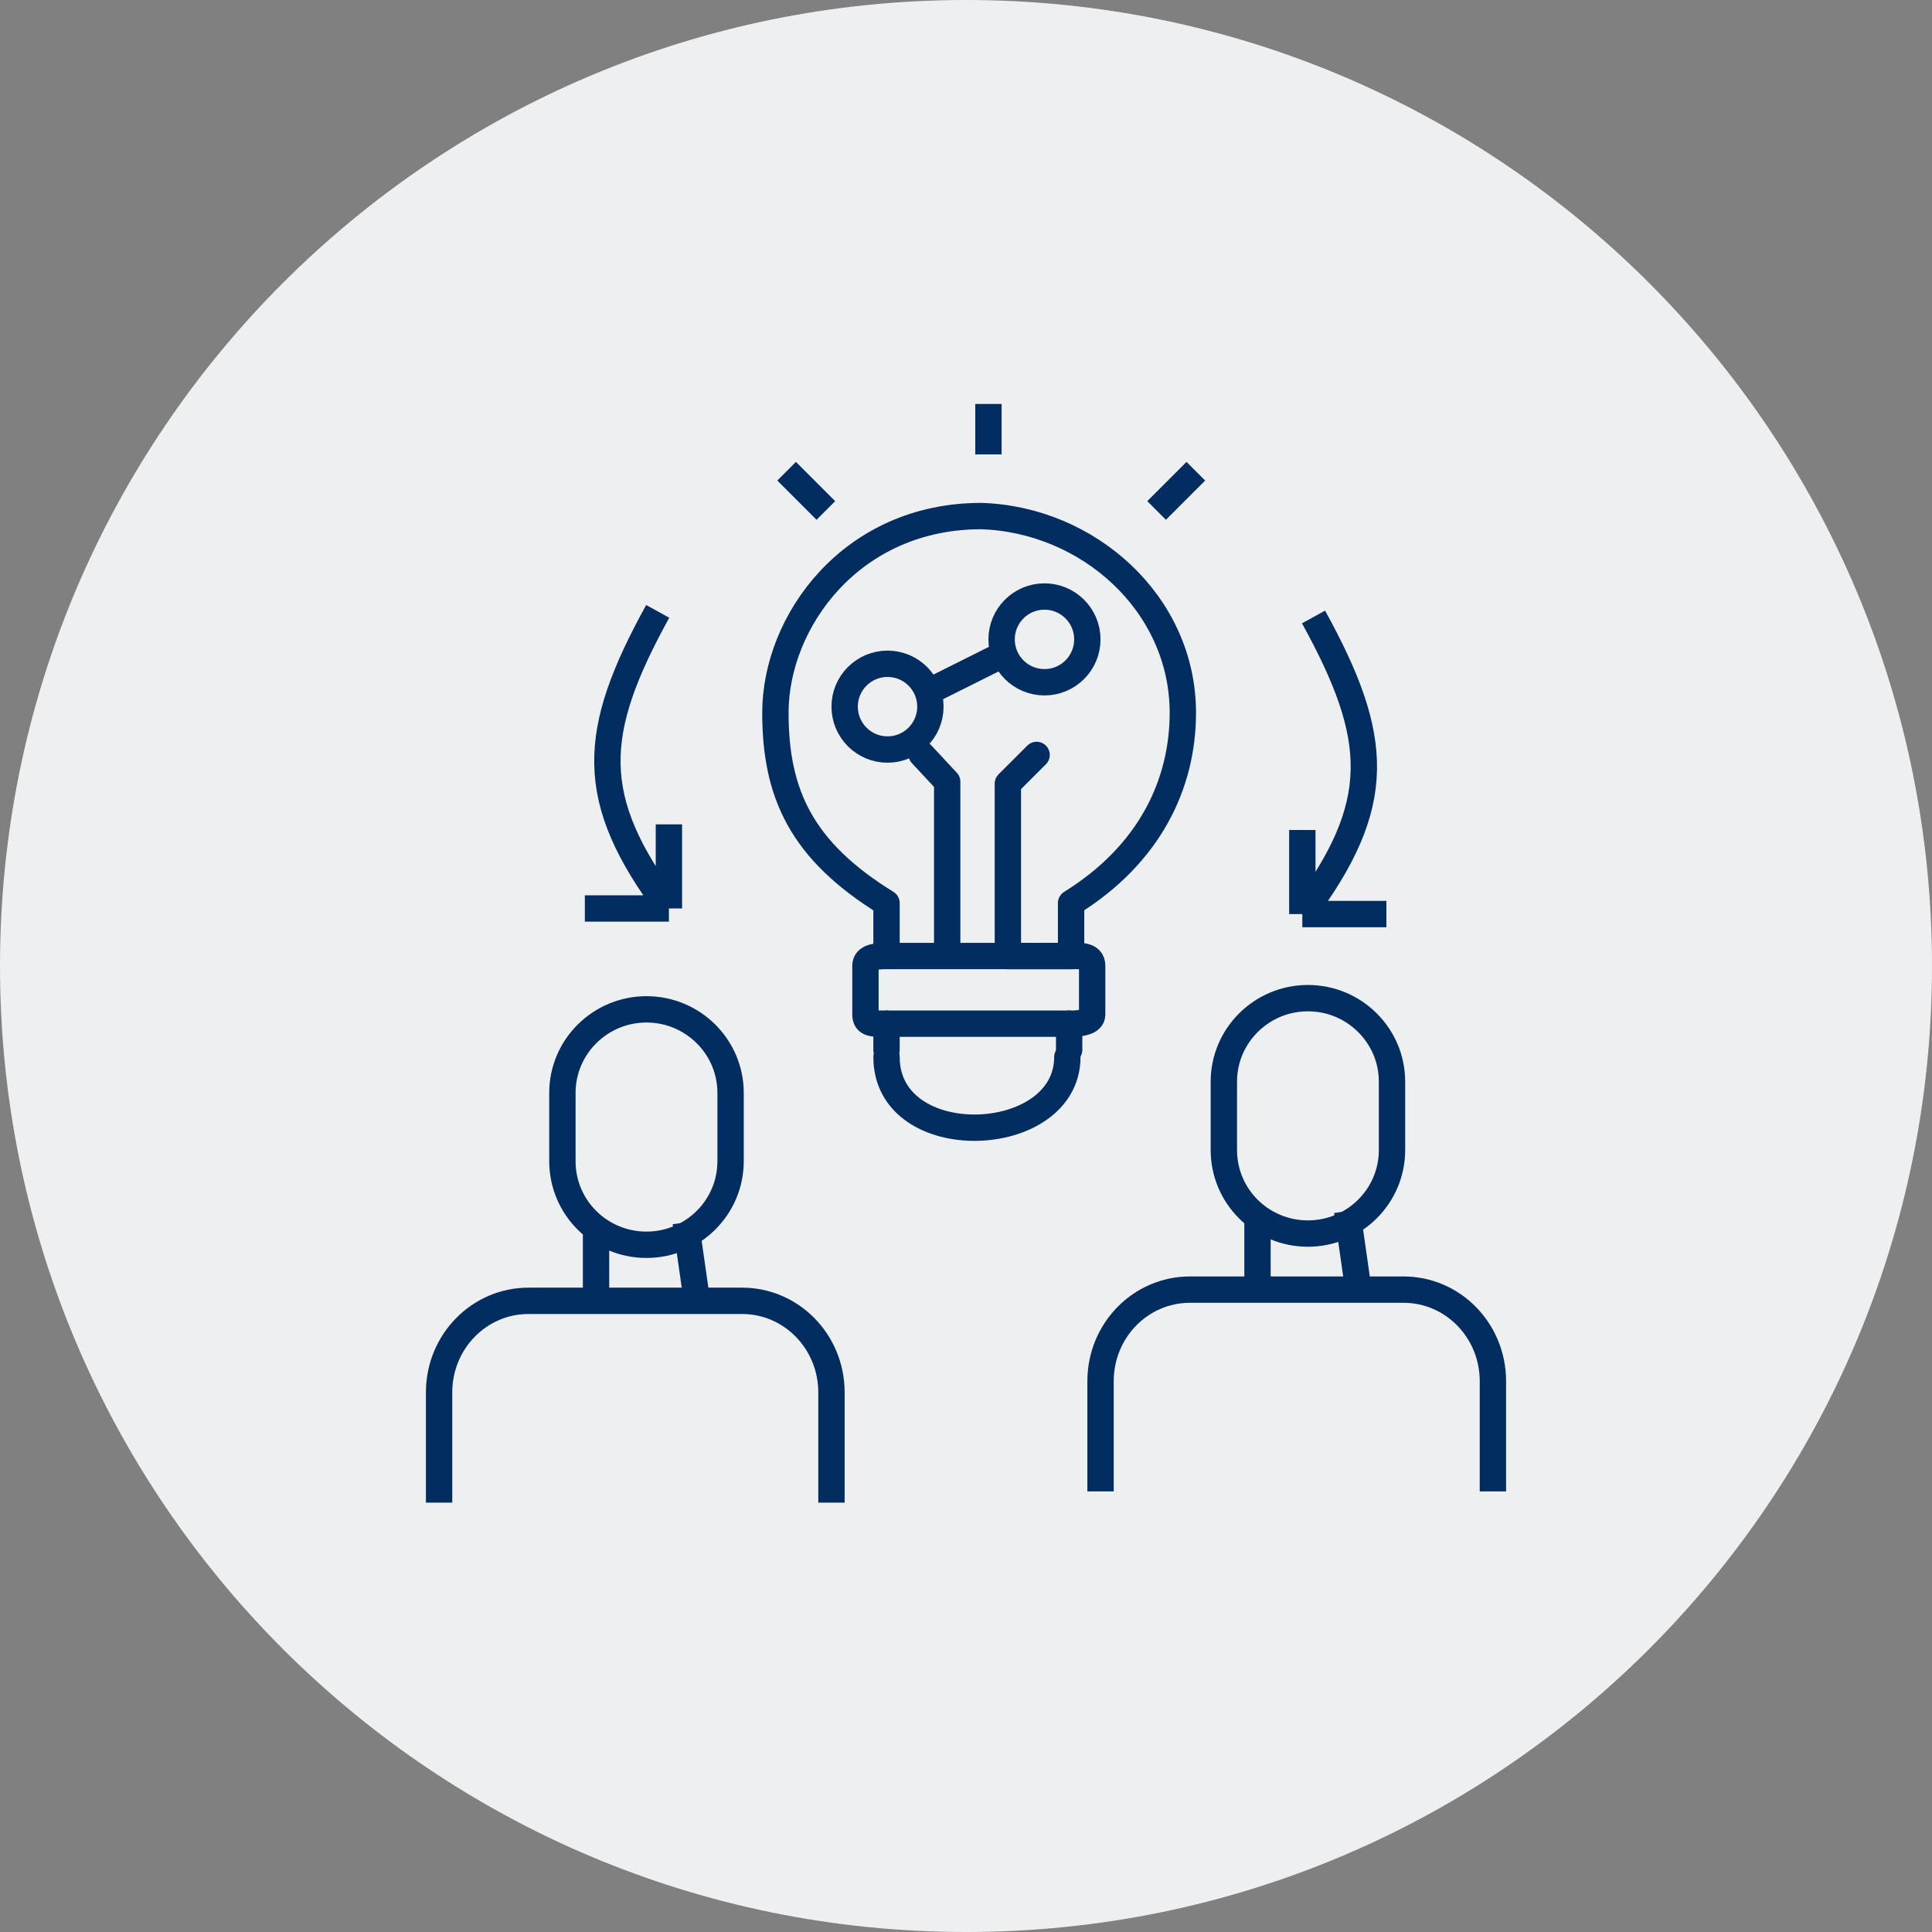 <svg width="110" height="110" viewBox="0 0 110 110" fill="none" xmlns="http://www.w3.org/2000/svg">
<rect x="0" y="0" width="110" height="110" fill="#808080" stroke="none"/>
<path d="M55 110C85.376 110 110 85.376 110 55C110 24.624 85.376 0 55 0C24.624 0 0 24.624 0 55C0 85.376 24.624 110 55 110Z" fill="#EEEFF0"/>
<path d="M53.085 39.276L56.915 37.361" stroke="#012D61" stroke-width="1.5"/>
<path d="M56.277 23V25.872" stroke="#012D61" stroke-width="1.5"/>
<path d="M44.787 26.83L47.021 29.064" stroke="#012D61" stroke-width="1.5"/>
<path d="M68.085 26.83L65.851 29.064" stroke="#012D61" stroke-width="1.5"/>
<path d="M37.447 34.809C33.639 41.725 33.407 45.47 38.085 51.724M38.085 51.724V46.936M38.085 51.724H33.298" stroke="#012D61" stroke-width="1.5"/>
<path d="M74.787 35.128C78.595 42.044 78.827 45.789 74.149 52.043M74.149 52.043V47.256M74.149 52.043H78.936" stroke="#012D61" stroke-width="1.5"/>
<path d="M74.468 70.234C73.148 70.234 71.948 69.704 71.081 68.844C70.214 67.983 69.681 66.791 69.681 65.479V61.585C69.681 58.963 71.828 56.83 74.468 56.83C77.109 56.83 79.255 58.963 79.255 61.585V65.479C79.255 68.102 77.109 70.234 74.468 70.234Z" stroke="#012D61" stroke-width="1.5" stroke-miterlimit="10"/>
<path d="M36.809 70.872C35.488 70.872 34.288 70.342 33.421 69.481C32.555 68.62 32.021 67.428 32.021 66.117V62.223C32.021 59.6 34.168 57.468 36.809 57.468C39.449 57.468 41.596 59.6 41.596 62.223V66.117C41.596 68.74 39.449 70.872 36.809 70.872Z" stroke="#012D61" stroke-width="1.5" stroke-miterlimit="10"/>
<path d="M71.596 73.425V68.957" stroke="#012D61" stroke-width="1.5" stroke-miterlimit="10"/>
<path d="M33.936 74.064V69.596" stroke="#012D61" stroke-width="1.5" stroke-miterlimit="10"/>
<path d="M77.34 73.425L76.702 68.957" stroke="#012D61" stroke-width="1.5" stroke-miterlimit="10"/>
<path d="M39.681 74.064L39.042 69.596" stroke="#012D61" stroke-width="1.5" stroke-miterlimit="10"/>
<path d="M62.66 84.915V78.642C62.66 75.757 64.934 73.426 67.749 73.426H79.911C82.726 73.426 85 75.757 85 78.642V84.915" stroke="#012D61" stroke-width="1.5" stroke-miterlimit="10"/>
<path d="M25 85.553V79.28C25 76.395 27.274 74.064 30.089 74.064H42.252C45.066 74.064 47.34 76.395 47.34 79.28V85.553" stroke="#012D61" stroke-width="1.5" stroke-miterlimit="10"/>
<path d="M50.475 60.18C50.475 65.743 60.77 65.35 60.77 60.181M50.475 53.744V51.417C45.639 48.436 44.148 45.2 44.148 40.582C44.148 35.382 48.475 29.383 55.856 29.383C61.952 29.564 67.346 34.364 67.346 40.582C67.346 44.618 65.479 48.627 60.983 51.417V54.433H57.384V44.618L59.02 42.982" stroke="#012D61" stroke-width="1.5" stroke-linecap="round" stroke-linejoin="round"/>
<path d="M53.929 53.744V44.509L52.474 42.945" stroke="#012D61" stroke-width="1.5" stroke-linecap="round" stroke-linejoin="round"/>
<path d="M50.475 58.284V59.775" stroke="#012D61" stroke-width="1.5" stroke-linecap="round" stroke-linejoin="round"/>
<path d="M60.873 58.284V59.775" stroke="#012D61" stroke-width="1.5" stroke-linecap="round" stroke-linejoin="round"/>
<path d="M61.092 54.433H50.402C49.856 54.433 49.275 54.506 49.275 54.979V57.775C49.275 58.321 49.747 58.284 50.402 58.284H61.092C61.544 58.274 62.183 58.175 62.183 57.775V54.979C62.183 54.361 61.455 54.433 61.092 54.433Z" stroke="#012D61" stroke-width="1.5" stroke-linecap="round" stroke-linejoin="round"/>
<circle cx="59.468" cy="36.404" r="2.441" stroke="#012D61" stroke-width="1.5"/>
<circle cx="50.532" cy="40.234" r="2.441" stroke="#012D61" stroke-width="1.5"/>
</svg>

